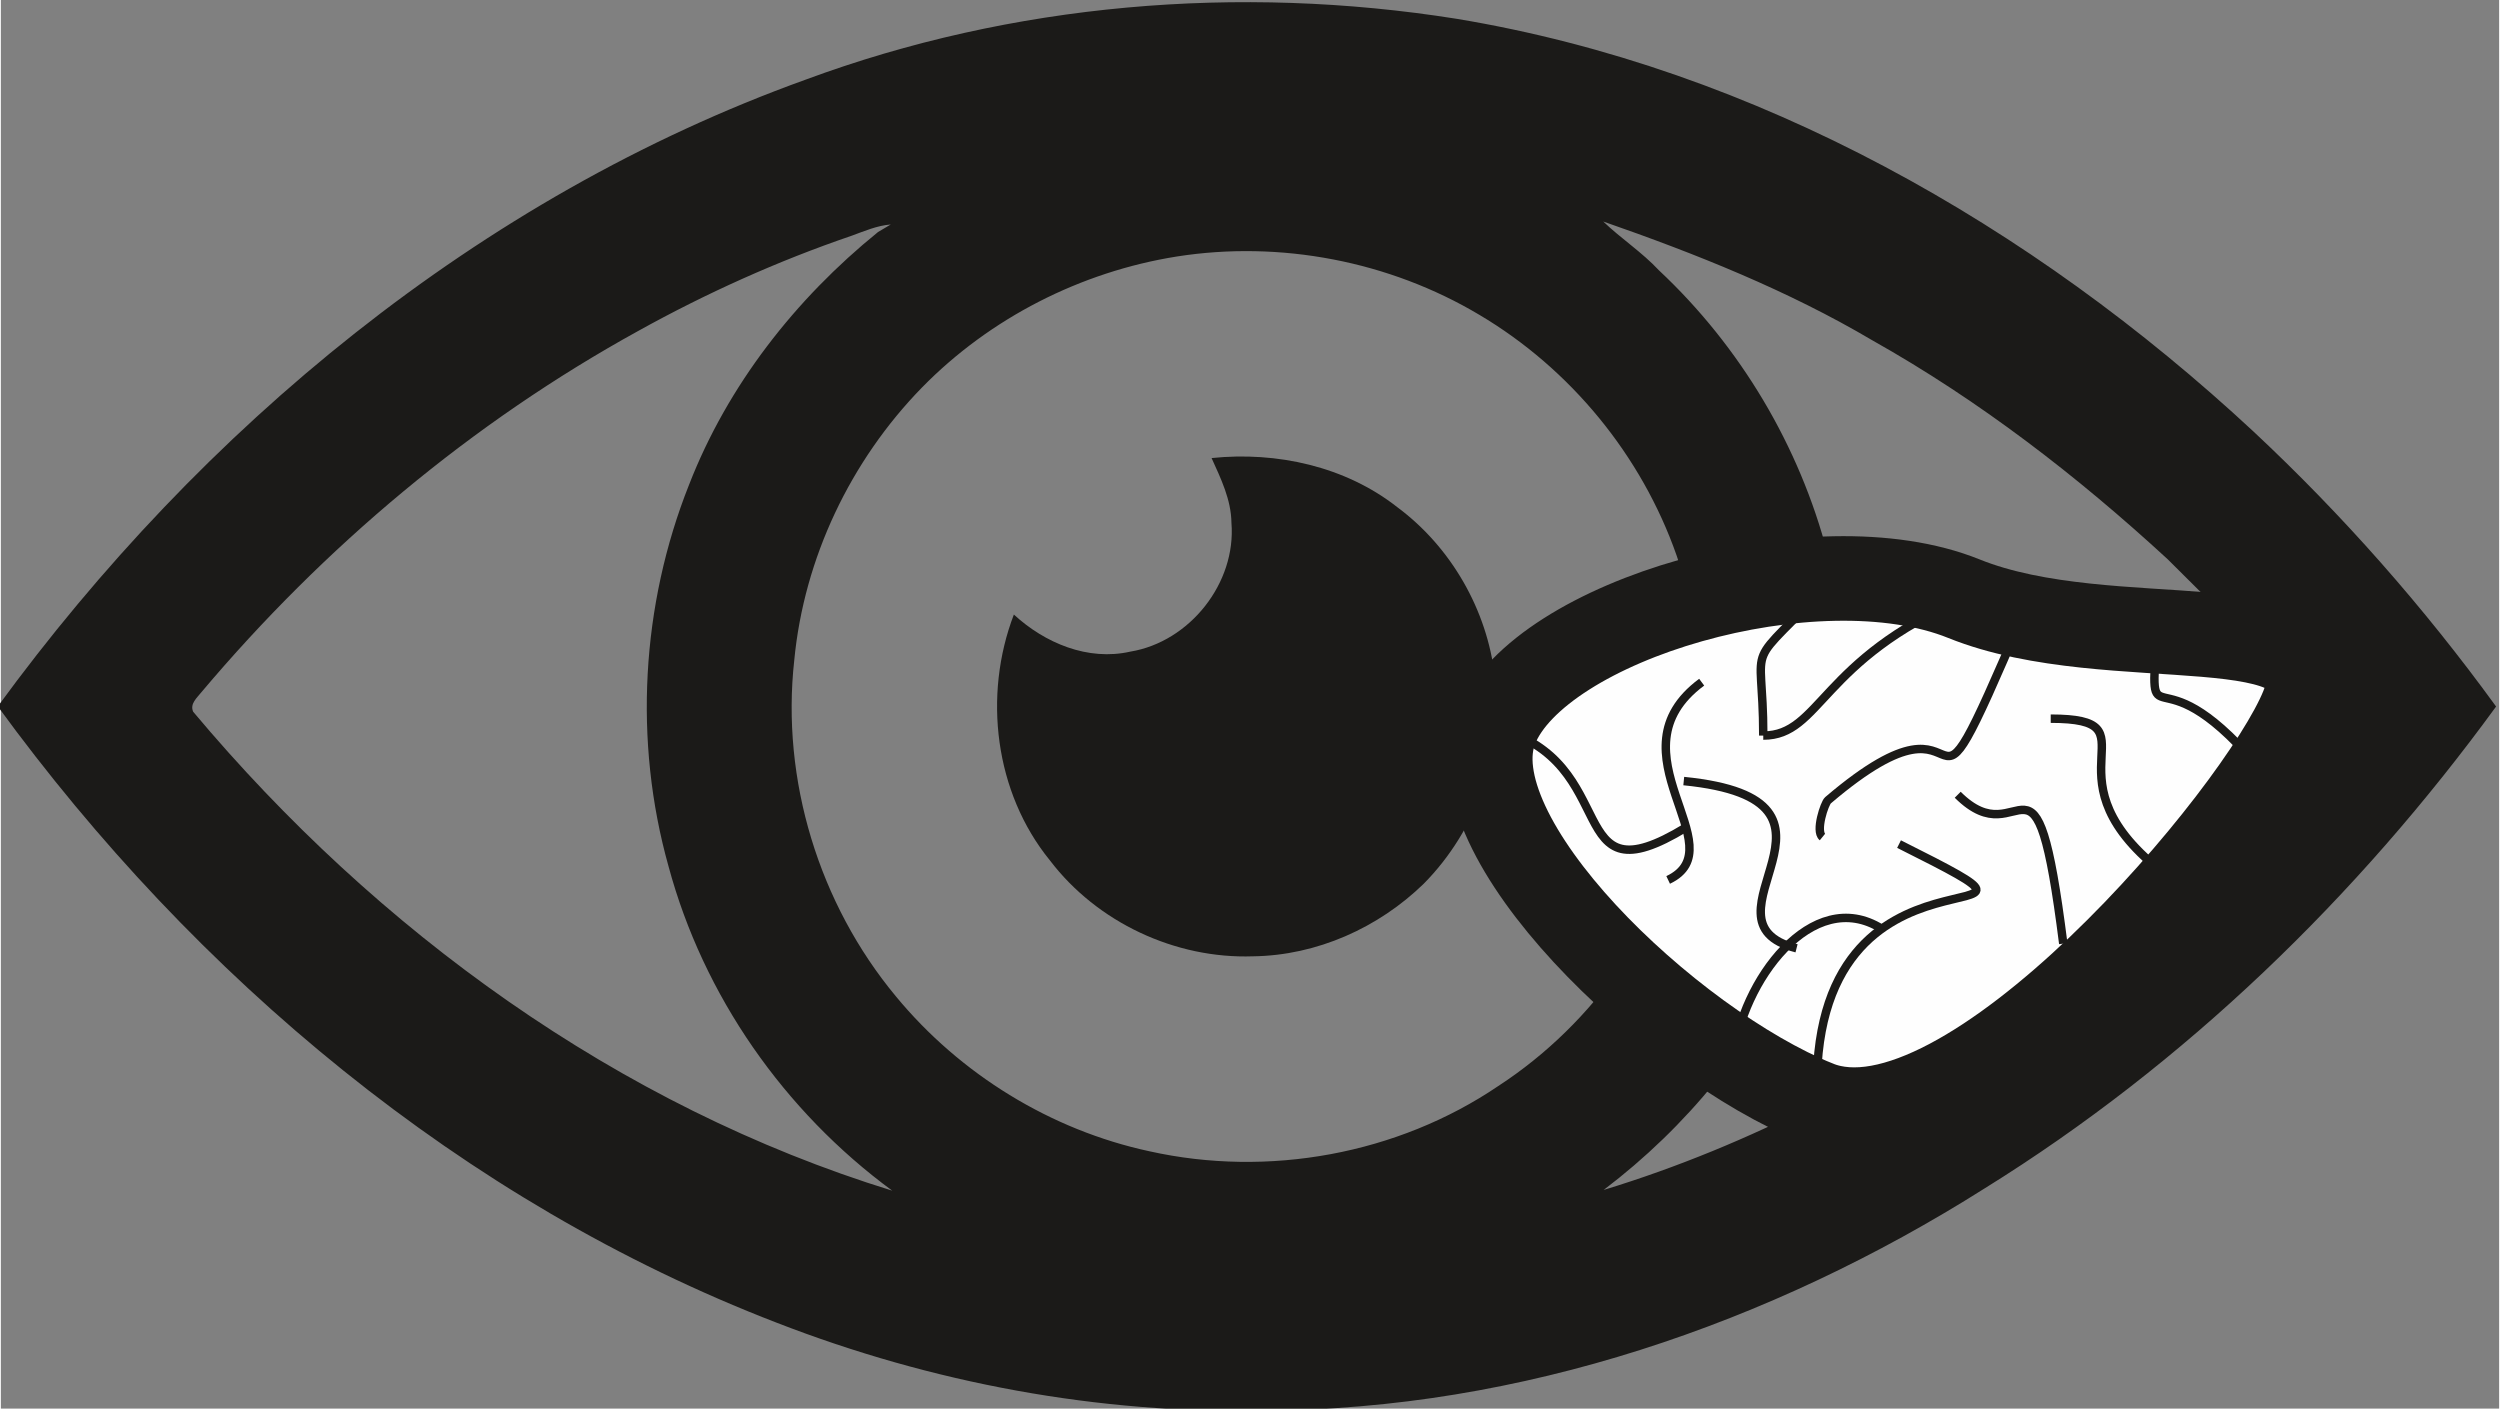 <svg xmlns="http://www.w3.org/2000/svg" xml:space="preserve" width="591" height="333" style="shape-rendering:geometricPrecision;text-rendering:geometricPrecision;image-rendering:optimizeQuality;fill-rule:evenodd;clip-rule:evenodd" viewBox="0 0 591 333.23"><rect x="0" y="0" width="591" height="333.23" fill="#808080" stroke="none"/><defs><style>.str1{stroke:#1b1a18;stroke-width:2;stroke-miterlimit:22.926}.fil2{fill:none}.fil0{fill:#1b1a18;fill-rule:nonzero}</style></defs><g id="Layer_x0020_1"><path class="fil0" d="M190.35 18.85C239.27.74 292.89-3.73 344.33 4.44c71.11 11.78 136.1 48.89 188.48 97.57 21.19 19.8 40.43 41.66 57.47 65.13-32.8 45.01-73.55 84.54-120.96 113.97-50.71 32.06-109.87 52.37-170.22 52.56-39.41.9-78.86-6.51-115.56-20.76C109.23 284.27 45.93 231.1-.72 167.11 47.39 101.26 113.11 46.68 190.35 18.85zm10.91 36.92c-17.48 5.97-34.37 13.58-50.5 22.53-39.38 21.69-74.35 51.09-103.31 85.44-1.03 1.32-2.79 2.73-1.96 4.63 43.43 51.78 100.45 93.27 165.38 113.3-25.55-18.76-44.69-46.12-52.94-76.78-8.28-29.55-6.45-61.75 4.88-90.24 9.15-23.51 25.16-43.93 44.68-59.75 1.01-.6 2.03-1.21 3.03-1.8-3.25.26-6.24 1.57-9.26 2.67zm177.8-3.37c4.22 4.05 9.18 7.26 13.18 11.55 19.23 18.02 33.26 41.55 39.9 67.07 8.16 30.74 5.53 64.22-7.35 93.31-9.8 22.69-26.01 42.27-45.63 57.17 34.86-10.65 67.5-27.87 96.94-49.27 16.05-11.8 31.26-24.76 45.26-38.93 7.94-8.46 16.48-16.59 23.14-26.1-9.24-12.68-20.76-23.81-31.91-34.9-21.35-19.66-44.5-37.53-69.83-51.77-20.06-11.85-41.77-20.49-63.7-28.13zm-100.93 8.29c-22.67 3.62-44.12 14.54-60.2 30.95-16.92 17.32-27.93 40.41-30.24 64.53-3.15 28.31 5.86 57.65 24.04 79.53 15.19 18.41 36.61 31.62 59.98 36.65 28.06 6.26 58.69.72 82.53-15.44 22.71-14.8 39.33-38.66 45.4-65.08 4.75-19.9 3.56-41.16-3.23-60.45-8.28-23.63-25.11-44.14-46.65-56.9-21.32-12.71-47.11-17.66-71.63-13.79z"></path><path class="fil0" d="M286.41 108.36c15.39-1.6 31.67 1.96 43.96 11.64 12.71 9.43 21.25 24.33 23.04 40.06 2.38 17.81-4.22 36.24-16.78 48.97-10.73 10.46-25.34 17-40.4 17.2-18.42.64-36.91-8.03-48.08-22.71-13.05-16.04-15.84-39-8.51-58.14 7.31 6.74 17.53 11.05 27.55 8.77 14.05-2.32 25.07-16.21 23.92-30.46-.07-5.49-2.49-10.45-4.7-15.33z"></path><path d="M429.67 260.89c-34.98-14.11-86.29-63.15-76-88.67 10.3-25.52 75.72-44.71 110.7-30.6 34.98 14.12 90.42.06 80.13 25.58-10.3 25.51-79.86 107.8-114.83 93.69z" style="fill:#fefefe;stroke:#1b1a18;stroke-width:20.01;stroke-miterlimit:22.926"></path><path class="fil2 str1" d="M478.24 145.72c-26.76 62.78-7.24 10.53-46.01 43.6-.82.71-3.02 7.3-1.31 8.69M429.67 260.89c-2.83-69.67 70.8-35.45 19.37-61.21M402.35 161.38c-22.38 16.61 8.49 38.99-7.93 46.78M509.48 204.78c-26.1-21.91.8-34.77-24.56-34.77"></path><path class="fil2 str1" d="M424.79 224.33c-25.41-6.5 19.02-35.01-26.68-39.56M464.37 141.62c-33.87 14.36-33.91 32.39-47.45 32.39M353.67 172.22c30.58 7.9 15.29 41.64 44.99 23.51M533.4 180.66c-24.29-28.29-25.15-2.88-23.36-31.33M487.89 223.23c-6.69-52.83-9.53-19.79-24.97-35.22M433.56 136.87c-22.05 23.26-16.64 12.49-16.64 37.14"></path><path class="fil2 str1" d="M409.86 250.36c1.81-18.02 18.61-40.98 35.08-30.64"></path></g></svg>